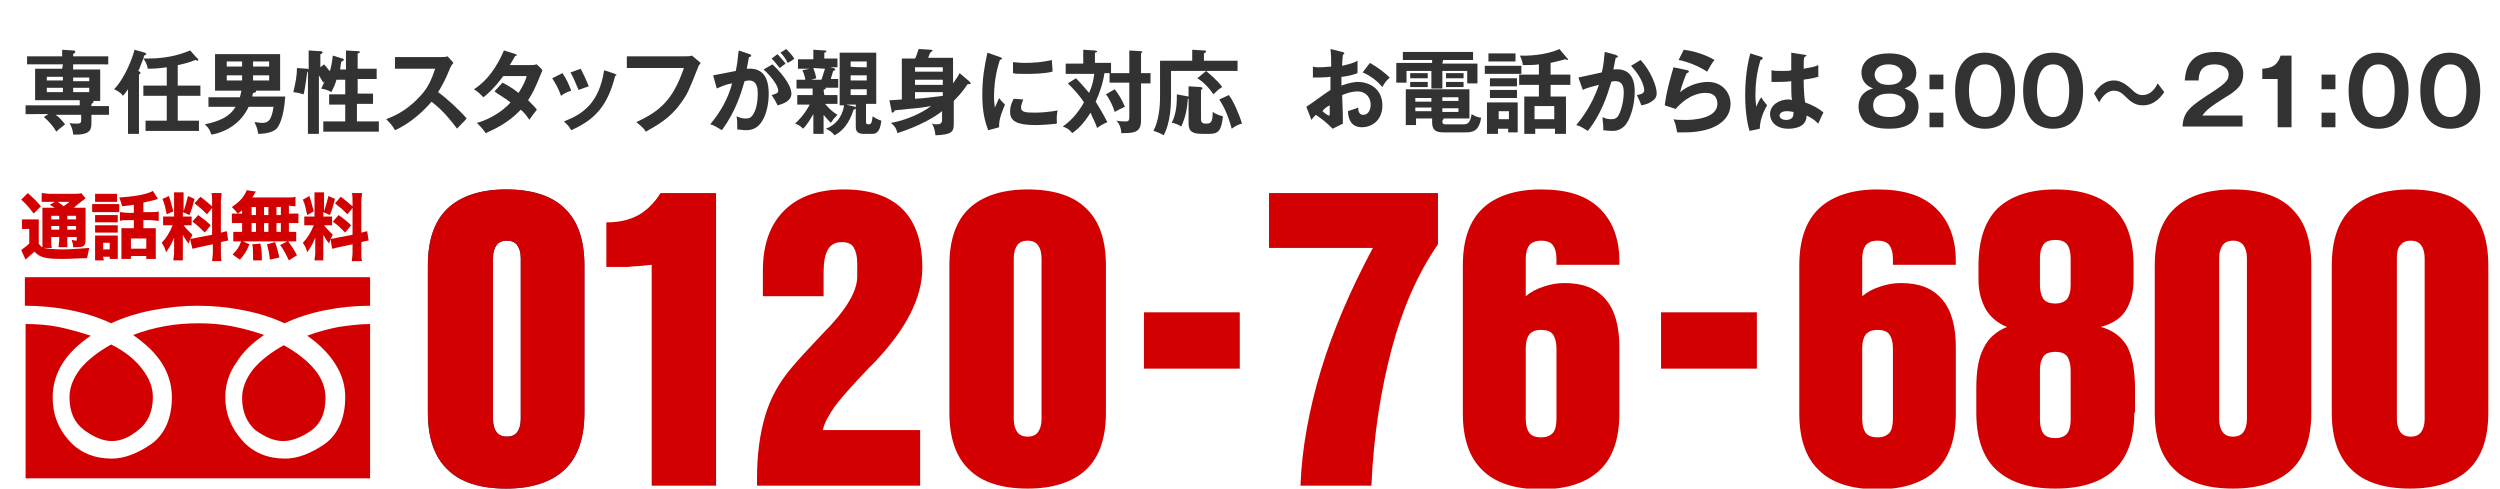 <?xml version="1.0" encoding="utf-8"?>
<!-- Generator: Adobe Illustrator 27.7.0, SVG Export Plug-In . SVG Version: 6.00 Build 0)  -->
<svg version="1.1" id="レイヤー_1" xmlns="http://www.w3.org/2000/svg" xmlns:xlink="http://www.w3.org/1999/xlink" x="0px"
	 y="0px" viewBox="0 0 341.8 66.8" style="enable-background:new 0 0 341.8 66.8;" xml:space="preserve">
<style type="text/css">
	.st0{fill:#D20000;}
	.st1{fill:#232E80;}
	.st2{fill:#323232;}
</style>
<path class="st0" d="M3,30c0.3,0,0.4,0,0.8,0h0.8c0.3,0,0.5,0,0.7,0c0,0.3,0,0.5,0,1.1v2.2c0.2,0.3,0.4,0.5,0.7,0.6
	c0.4,0.1,1.4,0.2,2.6,0.2c1.1,0,2.1-0.1,3.6-0.2c-0.1,0.5-0.2,0.9-0.3,1.4c-1.1,0-2.1,0.1-3.3,0.1c-2.5,0-3.1-0.2-3.9-1
	c-0.5,0.5-0.6,0.5-1.2,1.1l-0.6-1.3C3.1,34,3.6,33.7,4,33.3v-2H3.6c-0.2,0-0.4,0-0.6,0V30z M3.8,26.4c0.8,0.7,1.2,1.1,1.8,1.8l-1,1
	c-0.6-0.8-1-1.3-1.7-1.9L3.8,26.4z M7.5,28.4C7.1,28.2,7,28.1,6.8,28l0.7-0.4H6.7c-0.5,0-0.7,0-1,0v-1.2c0.3,0,0.7,0.1,1.2,0.1h3
	c0.7,0,1,0,1.2-0.1l0.6,0.7c-0.1,0.1-0.1,0.1-0.5,0.4s-0.8,0.6-1.1,0.9h0.6c0.5,0,0.7,0,1,0c0,0.3,0,0.6,0,1.1v3.2
	c0,0.9-0.2,1.1-1.2,1.1c-0.1,0-0.3,0-0.5,0c0-0.4-0.1-0.7-0.2-1c0.2,0,0.4,0.1,0.5,0.1c0.2,0,0.2,0,0.2-0.2v-0.3H9.2v0.3
	c0,0.6,0,0.8,0,1.1H8c0-0.3,0.1-0.6,0.1-1.1v-0.3H7v0.4c0,0.6,0,0.9,0.1,1.1H5.8c0-0.3,0-0.6,0-1.1v-3.2c0-0.5,0-0.8,0-1.2
	c0.3,0,0.6,0,1.1,0C6.9,28.4,7.5,28.4,7.5,28.4z M7,29.4V30h1.1v-0.5H7V29.4z M7,31.4h1.1v-0.5H7V31.4z M7.9,27.6
	c0.3,0.2,0.4,0.3,0.8,0.6C9,28,9.2,27.8,9.5,27.6H7.9z M9.2,30h1.2v-0.5H9.2V30z M10.4,30.9H9.2v0.5h1.2V30.9z"/>
<path class="st0" d="M12.7,27.9c0.2,0,0.4,0,0.8,0h2c0.4,0,0.6,0,0.8,0V29c-0.2,0-0.3,0-0.8,0h-2.1c-0.4,0-0.5,0-0.8,0v-1.1H12.7z
	 M14.2,35.6H13c0-0.3,0-0.6,0-0.9V33c0-0.3,0-0.5,0-0.8c0.2,0,0.4,0,0.7,0h1.8c0.4,0,0.5,0,0.6,0c0,0.2,0,0.3,0,0.7v1.7
	c0,0.4,0,0.5,0,0.8H15v-0.3h-0.9L14.2,35.6L14.2,35.6z M13,26.5c0.3,0,0.4,0,0.8,0h1.4c0.4,0,0.6,0,0.8,0v1.1c-0.2,0-0.4,0-0.8,0
	h-1.4c-0.4,0-0.6,0-0.8,0V26.5z M13,29.4c0.2,0,0.3,0,0.6,0h1.9c0.3,0,0.4,0,0.6,0v1c-0.2,0-0.3,0-0.6,0h-1.9c-0.3,0-0.4,0-0.6,0
	V29.4z M13,30.8c0.2,0,0.3,0,0.6,0h1.9c0.3,0,0.4,0,0.6,0v1c-0.2,0-0.3,0-0.6,0h-1.9c-0.3,0-0.4,0-0.6,0V30.8z M14.1,34.1H15v-0.9
	h-0.9V34.1z M18.3,28c-0.6,0.1-0.8,0.1-1.6,0.2c-0.1-0.4-0.2-0.7-0.4-1.2c1.8-0.1,3.8-0.4,4.6-0.9l0.7,1.1c-0.1,0-0.1,0-0.3,0.1
	c-0.4,0.1-1.2,0.3-1.7,0.4V29h1c0.5,0,0.8,0,1.1-0.1v1.3c-0.3,0-0.7-0.1-1.1-0.1h-1v1.1h1c0.3,0,0.5,0,0.7,0c0,0.2,0,0.5,0,0.8v2.3
	c0,0.4,0,0.8,0,1.1H20V35h-2.1v0.4h-1.3c0-0.2,0-0.6,0-1V32c0-0.3,0-0.5,0-0.8c0.2,0,0.4,0,0.7,0h1v-1.1h-0.8c-0.5,0-0.8,0-1.1,0.1
	V29c0.3,0,0.6,0.1,1.1,0.1h0.8C18.3,29.1,18.3,28,18.3,28z M17.8,34H20v-1.4h-2.1V34H17.8z"/>
<path class="st0" d="M26,32.7c-0.1,0.2-0.1,0.3-0.2,0.6c-0.5-0.6-0.5-0.7-0.8-1.2c0,0.6,0,0.6,0,1v1.5c0,0.5,0,0.7,0,1h-1.3
	c0-0.3,0.1-0.6,0.1-1v-1.1c0-0.4,0-0.7,0-1c-0.4,1-0.7,1.4-1.1,2c-0.1-0.5-0.3-0.9-0.6-1.3c0.6-0.6,1.1-1.4,1.5-2.4h-0.4
	c-0.4,0-0.7,0-0.9,0v-1.2c0.2,0,0.4,0,0.9,0h0.6v-2.4c0-0.4,0-0.7,0-0.9h1.3c0,0.2,0,0.5,0,0.9v1.7c0.3-0.9,0.4-1.3,0.6-2.1l0.9,0.4
	c-0.3,1.1-0.4,1.5-0.7,2.2L25,29v0.6h0.4c0.4,0,0.6,0,0.8,0v1.2c-0.2,0-0.4,0-0.8,0h-0.3c0.3,0.4,0.7,0.8,1.2,1.3
	C26.2,32.3,26.2,32.4,26,32.7c0.2-0.1,0.6-0.1,0.9-0.2l2.1-0.4v-4.5c0-0.6,0-0.9-0.1-1.2h1.4c0,0.3-0.1,0.6-0.1,1.2v4.2
	c0.4-0.1,0.5-0.1,0.8-0.2l0.2,1.3c-0.3,0-0.5,0.1-1,0.2v1.4c0,0.6,0,0.9,0.1,1.2H29c0-0.3,0.1-0.6,0.1-1.2v-1.1l-1.9,0.4
	c-0.5,0.1-0.7,0.2-0.9,0.2L26,32.7z M23.1,26.8c0.3,0.9,0.4,1.4,0.6,2.1l-0.9,0.4c-0.2-0.9-0.3-1.5-0.6-2.1L23.1,26.8z M27.1,29.4
	c0.7,0.5,1.2,0.9,1.7,1.4l-0.8,1c-0.7-0.7-1-1-1.7-1.5L27.1,29.4z M27.4,26.9c0.8,0.6,1.1,0.9,1.7,1.4l-0.8,1
	c-0.7-0.7-0.8-0.8-1.7-1.5L27.4,26.9z"/>
<path class="st0" d="M33.3,28.6c-0.2,0.2-0.4,0.3-0.8,0.6c-0.3-0.4-0.5-0.6-0.8-0.9c0.9-0.6,1.4-1.1,1.8-1.8
	c0.1-0.2,0.2-0.3,0.2-0.5l1.3,0.2c-0.1,0.1-0.1,0.1-0.2,0.3c-0.1,0.2-0.2,0.3-0.3,0.5h4.7c0.6,0,0.9,0,1.2-0.1v1.3
	c-0.3,0-0.5,0-0.9-0.1v1.1h0.3c0.5,0,0.7,0,1,0v1.3c-0.3,0-0.5,0-1,0h-0.3v1.2h0.1c0.5,0,0.7,0,0.9,0V33c-0.3,0-0.5,0-0.9,0h-0.2
	c0.5,0.7,0.8,1.1,1.2,1.9l-1.1,0.7c-0.4-0.8-0.6-1.3-1.2-2.1l1-0.5h-6.6c-0.4,0-0.6,0-0.8,0v-1.3c0.3,0,0.5,0,1,0h0.2v-1.2h-0.4
	c-0.4,0-0.7,0-1,0v-1.3c0.3,0,0.5,0,1,0h0.4v-0.6C33.1,28.6,33.3,28.6,33.3,28.6z M31.8,34.8c0.6-0.6,0.9-1,1.2-1.9l1.1,0.5
	c-0.4,1-0.7,1.4-1.3,2.1L31.8,34.8z M34.4,29.4H35v-1.1h-0.6V29.4z M34.4,31.7H35v-1.2h-0.6V31.7z M34.6,35.6c0-0.2,0-0.3,0-0.4
	c0-0.5,0-1.3-0.1-1.8l1.1-0.1c0.2,1,0.2,1.4,0.2,2.3H34.6z M36.1,29.4h0.6v-1.1h-0.6V29.4z M36.1,31.7h0.6v-1.2h-0.6V31.7z
	 M36.9,35.5c-0.1-1-0.2-1.3-0.4-2.1l1.1-0.3c0.3,0.8,0.4,1.3,0.6,2.1L36.9,35.5z M38.4,29.4v-1.1h-0.6v1.1H38.4z M38.4,31.7v-1.2
	h-0.6v1.2H38.4z"/>
<path class="st0" d="M45.2,32.7c-0.1,0.2-0.1,0.3-0.2,0.6c-0.5-0.6-0.5-0.7-0.8-1.2c0,0.6,0,0.6,0,1v1.5c0,0.5,0,0.7,0,1H43
	c0-0.3,0.1-0.6,0.1-1v-1.1c0-0.4,0-0.7,0-1c-0.4,1-0.7,1.4-1.1,2c-0.1-0.5-0.3-0.9-0.6-1.3c0.6-0.6,1.1-1.4,1.5-2.4h-0.4
	c-0.4,0-0.7,0-0.9,0v-1.2c0.2,0,0.4,0,0.9,0H43v-2.4c0-0.4,0-0.7,0-0.9h1.3c0,0.2,0,0.5,0,0.9v1.7c0.3-0.9,0.4-1.3,0.6-2.1l0.9,0.4
	c-0.3,1.1-0.4,1.5-0.7,2.2L44.2,29v0.6h0.4c0.4,0,0.6,0,0.8,0v1.2c-0.2,0-0.4,0-0.8,0h-0.3c0.3,0.4,0.7,0.8,1.2,1.3
	C45.4,32.3,45.3,32.4,45.2,32.7c0.2-0.1,0.6-0.1,0.9-0.2l2.1-0.4v-4.5c0-0.6,0-0.9-0.1-1.2h1.4c0,0.3-0.1,0.6-0.1,1.2v4.2
	c0.4-0.1,0.5-0.1,0.8-0.2l0.2,1.3c-0.3,0-0.5,0.1-1,0.2v1.4c0,0.6,0,0.9,0.1,1.2h-1.4c0-0.3,0.1-0.6,0.1-1.2v-1.1l-1.9,0.4
	c-0.5,0.1-0.7,0.2-0.9,0.2L45.2,32.7z M42.3,26.8c0.3,0.9,0.4,1.4,0.6,2.1L42,29.4c-0.2-0.9-0.3-1.5-0.6-2.1L42.3,26.8z M46.3,29.4
	c0.7,0.5,1.2,0.9,1.7,1.4l-0.8,1c-0.7-0.7-1-1-1.7-1.5L46.3,29.4z M46.6,26.9c0.8,0.6,1.1,0.9,1.7,1.4l-0.8,1
	c-0.7-0.7-0.8-0.8-1.7-1.5L46.6,26.9z"/>
<g>
	<path class="st1" d="M58.5,36.3c0-3.5,0.9-6.1,2.7-7.8c1.8-1.7,4.5-2.6,8-2.6c3.6,0,6.3,0.9,8,2.6c1.8,1.7,2.7,4.3,2.7,7.8v20.1
		c0,3.5-0.9,6.1-2.7,7.8c-1.8,1.7-4.5,2.6-8,2.6c-3.6,0-6.3-0.9-8-2.6c-1.8-1.7-2.7-4.3-2.7-7.8C58.5,56.4,58.5,36.3,58.5,36.3z
		 M67.4,35.3v22c0,0.8,0.2,1.4,0.5,1.8c0.3,0.4,0.8,0.6,1.4,0.6s1.1-0.2,1.4-0.6c0.3-0.4,0.5-1,0.5-1.8v-22c0-0.8-0.2-1.4-0.5-1.8
		s-0.8-0.6-1.4-0.6s-1.1,0.2-1.4,0.6C67.6,33.9,67.4,34.5,67.4,35.3z"/>
</g>
<g>
	<path class="st0" d="M58.5,36.3c0-3.5,0.9-6.1,2.7-7.8c1.8-1.7,4.5-2.6,8-2.6c3.6,0,6.3,0.9,8,2.6c1.8,1.7,2.7,4.3,2.7,7.8v20.1
		c0,3.5-0.9,6.1-2.7,7.8c-1.8,1.7-4.5,2.6-8,2.6c-3.6,0-6.3-0.9-8-2.6c-1.8-1.7-2.7-4.3-2.7-7.8C58.5,56.4,58.5,36.3,58.5,36.3z
		 M67.4,35.3v22c0,0.8,0.2,1.4,0.5,1.8c0.3,0.4,0.8,0.6,1.4,0.6s1.1-0.2,1.4-0.6c0.3-0.4,0.5-1,0.5-1.8v-22c0-0.8-0.2-1.4-0.5-1.8
		s-0.8-0.6-1.4-0.6s-1.1,0.2-1.4,0.6C67.6,33.9,67.4,34.5,67.4,35.3z"/>
	<path class="st0" d="M89.1,66.4V36.2c-1,0.1-1.7,0.2-2.2,0.2s-0.8,0.1-1.1,0.1h-2.9v-6.1H83c1.6,0,3-0.3,4.3-1c1.2-0.7,2.2-1.7,3-3
		h7.6v40H89.1z"/>
	<path class="st0" d="M103.5,66.4v-1.1c0-3.2,0.4-6,1.1-8.4s1.9-4.6,3.6-6.6c1-1.2,2.4-2.7,4.2-4.6c3.2-3.2,4.8-5.8,4.8-7.9V36
		c0-1-0.2-1.7-0.5-2.2s-0.9-0.7-1.6-0.7c-0.8,0-1.5,0.3-1.9,1s-0.6,1.7-0.6,3.2v3.2h-8.3V37c0-3.6,1-6.3,2.9-8.2
		c1.9-1.9,4.6-2.9,8.2-2.9c3.5,0,6.2,0.9,8,2.7s2.7,4.5,2.7,8c0,4.1-2.2,8.4-6.6,13l-0.7,0.7c-2.3,2.4-3.8,4.1-4.7,5.3
		c-0.8,1.2-1.4,2.2-1.6,3.2h13.3v7.6H103.5z"/>
	<path class="st0" d="M129.8,36.3c0-3.5,0.9-6.1,2.7-7.8c1.8-1.7,4.5-2.6,8-2.6c3.6,0,6.3,0.9,8,2.6c1.8,1.7,2.7,4.3,2.7,7.8v20.1
		c0,3.5-0.9,6.1-2.7,7.8c-1.8,1.7-4.5,2.6-8,2.6c-3.6,0-6.3-0.9-8-2.6c-1.8-1.7-2.7-4.3-2.7-7.8V36.3z M138.6,35.3v22
		c0,0.8,0.2,1.4,0.5,1.8c0.3,0.4,0.8,0.6,1.4,0.6c0.6,0,1.1-0.2,1.4-0.6c0.3-0.4,0.5-1,0.5-1.8v-22c0-0.8-0.2-1.4-0.5-1.8
		s-0.8-0.6-1.4-0.6c-0.6,0-1.1,0.2-1.4,0.6C138.8,33.9,138.6,34.5,138.6,35.3z"/>
	<path class="st0" d="M156.4,50.4v-7.7h13.1v7.7H156.4z"/>
	<path class="st0" d="M177.8,66.4c0.2-5.2,1.2-10.5,2.8-15.8s4-10.9,7.1-16.7h-14.2v-7.5h23.1v7c-2.7,3.9-4.8,8.6-6.3,14.2
		s-2.5,11.9-2.8,18.8H177.8z"/>
	<path class="st0" d="M212.8,36.2v-0.8c0-0.9-0.2-1.5-0.5-1.9s-0.9-0.6-1.6-0.6c-0.7,0-1.2,0.2-1.6,0.6c-0.3,0.4-0.5,1-0.5,1.9v5.1
		c0.7-0.6,1.5-1,2.4-1.3s1.8-0.5,2.9-0.5c2.5,0,4.3,0.7,5.6,2.2s1.9,3.7,1.9,6.6v9c0,3.5-0.9,6.1-2.7,7.8c-1.8,1.7-4.5,2.6-8,2.6
		c-3.6,0-6.3-0.9-8-2.6c-1.8-1.7-2.7-4.3-2.7-7.8V36.3c0-3.5,0.9-6.1,2.7-7.8c1.8-1.7,4.5-2.6,8-2.6s6.1,0.8,7.9,2.5
		s2.8,4.1,2.8,7.3v0.5H212.8z M212.8,57.3v-9.7c0-0.8-0.2-1.5-0.5-1.9s-0.9-0.6-1.6-0.6c-0.7,0-1.2,0.2-1.6,0.6
		c-0.3,0.4-0.5,1-0.5,1.9v9.7c0,0.9,0.2,1.5,0.5,1.9s0.9,0.6,1.6,0.6c0.7,0,1.2-0.2,1.6-0.6C212.6,58.9,212.8,58.2,212.8,57.3z"/>
	<path class="st0" d="M227.1,50.4v-7.7h13.1v7.7H227.1z"/>
	<path class="st0" d="M258.8,36.2v-0.8c0-0.9-0.2-1.5-0.5-1.9s-0.9-0.6-1.6-0.6c-0.7,0-1.2,0.2-1.6,0.6c-0.3,0.4-0.5,1-0.5,1.9v5.1
		c0.7-0.6,1.5-1,2.4-1.3s1.8-0.5,2.9-0.5c2.5,0,4.3,0.7,5.6,2.2c1.3,1.5,1.9,3.7,1.9,6.6v9c0,3.5-0.9,6.1-2.7,7.8
		c-1.8,1.7-4.5,2.6-8,2.6c-3.6,0-6.3-0.9-8-2.6c-1.8-1.7-2.7-4.3-2.7-7.8V36.3c0-3.5,0.9-6.1,2.7-7.8c1.8-1.7,4.5-2.6,8-2.6
		s6.1,0.8,7.9,2.5s2.8,4.1,2.8,7.3v0.5H258.8z M258.8,57.3v-9.7c0-0.8-0.2-1.5-0.5-1.9s-0.9-0.6-1.6-0.6c-0.7,0-1.2,0.2-1.6,0.6
		c-0.3,0.4-0.5,1-0.5,1.9v9.7c0,0.9,0.2,1.5,0.5,1.9s0.9,0.6,1.6,0.6s1.2-0.2,1.6-0.6C258.6,58.9,258.8,58.2,258.8,57.3z"/>
	<path class="st0" d="M291.8,56.4c0,3.5-0.9,6.1-2.7,7.8c-1.8,1.7-4.5,2.6-8.1,2.6s-6.3-0.9-8.1-2.6c-1.8-1.7-2.7-4.3-2.7-7.8v-3.3
		c0-2.4,0.3-4.2,1-5.5c0.6-1.3,1.7-2.3,3.2-2.9c-1.3-0.5-2.3-1.4-2.9-2.4c-0.6-1.1-1-2.4-1-4v-2c0-3.5,0.9-6.1,2.6-7.8
		c1.8-1.7,4.4-2.6,7.9-2.6s6.2,0.9,8,2.6s2.7,4.3,2.7,7.8v2c0,1.7-0.4,3.1-1.1,4.2s-1.9,1.8-3.4,2.2c1.6,0.4,2.8,1.3,3.6,2.6
		c0.7,1.3,1.1,3.3,1.1,5.8v3.3H291.8z M278.9,35.3V39c0,0.8,0.2,1.5,0.5,1.9s0.9,0.6,1.6,0.6s1.2-0.2,1.6-0.6c0.3-0.4,0.5-1,0.5-1.9
		v-3.7c0-0.9-0.2-1.5-0.5-1.9s-0.9-0.6-1.6-0.6s-1.3,0.2-1.6,0.6S278.9,34.4,278.9,35.3z M278.9,50.6v6.8c0,0.9,0.2,1.5,0.5,1.9
		s0.9,0.6,1.6,0.6s1.2-0.2,1.6-0.6c0.3-0.4,0.5-1,0.5-1.9v-6.8c0-0.8-0.2-1.5-0.5-1.9s-0.9-0.6-1.6-0.6s-1.3,0.2-1.6,0.6
		S278.9,49.7,278.9,50.6z"/>
	<path class="st0" d="M294.6,36.3c0-3.5,0.9-6.1,2.7-7.8c1.8-1.7,4.5-2.6,8-2.6c3.6,0,6.3,0.9,8,2.6c1.8,1.7,2.7,4.3,2.7,7.8v20.1
		c0,3.5-0.9,6.1-2.7,7.8c-1.8,1.7-4.5,2.6-8,2.6c-3.6,0-6.3-0.9-8-2.6c-1.8-1.7-2.7-4.3-2.7-7.8V36.3z M303.4,35.3v22
		c0,0.8,0.2,1.4,0.5,1.8c0.3,0.4,0.8,0.6,1.4,0.6s1.1-0.2,1.4-0.6c0.3-0.4,0.5-1,0.5-1.8v-22c0-0.8-0.2-1.4-0.5-1.8
		s-0.8-0.6-1.4-0.6s-1.1,0.2-1.4,0.6C303.6,33.9,303.4,34.5,303.4,35.3z"/>
	<path class="st0" d="M318.8,36.3c0-3.5,0.9-6.1,2.7-7.8c1.8-1.7,4.5-2.6,8-2.6c3.6,0,6.3,0.9,8,2.6c1.8,1.7,2.7,4.3,2.7,7.8v20.1
		c0,3.5-0.9,6.1-2.7,7.8c-1.8,1.7-4.5,2.6-8,2.6c-3.6,0-6.3-0.9-8-2.6c-1.8-1.7-2.7-4.3-2.7-7.8V36.3z M327.7,35.3v22
		c0,0.8,0.2,1.4,0.5,1.8c0.3,0.4,0.8,0.6,1.4,0.6s1.1-0.2,1.4-0.6c0.3-0.4,0.5-1,0.5-1.8v-22c0-0.8-0.2-1.4-0.5-1.8
		s-0.8-0.6-1.4-0.6s-1.1,0.2-1.4,0.6C327.8,33.9,327.7,34.5,327.7,35.3z"/>
</g>
<path class="st0" d="M33.1,54.4c0-1.3,0.5-2.6,1.5-3.9c1-1.2,2.4-2.3,4.2-3.3c1.8,1,3.2,2.1,4.2,3.3s1.5,2.5,1.5,3.9
	c0,2-0.6,3.5-2,4.5c-1.3,0.9-2.6,1.4-3.8,1.4s-2.4-0.5-3.8-1.5C33.8,57.8,33.1,56.4,33.1,54.4z M15.3,60.3c-1.2,0-2.4-0.5-3.8-1.5
	c-1.3-1-2-2.4-2-4.5c0-1.3,0.5-2.6,1.5-3.9c1-1.2,2.4-2.3,4.2-3.3c1.8,0.9,3.2,2,4.2,3.3s1.5,2.5,1.5,3.9c0,2-0.7,3.5-2,4.5
	C17.7,59.8,16.5,60.3,15.3,60.3z M50.6,44.3v21.1H3.5V44.3c1.5,0,3,0.1,4.5,0.4c1.4,0.3,2.9,0.7,4.4,1.2c-1.6,1.1-2.9,2.3-3.8,3.7
	s-1.4,3-1.4,4.7c0,2.3,0.7,4.2,2.2,5.9s3.5,2.5,5.9,2.5c1.7,0,3.5-0.7,5.4-2c1.8-1.3,2.8-3.5,2.8-6.4c0-1.7-0.5-3.3-1.4-4.7
	s-2.2-2.6-3.9-3.8c2.9-1.1,5.8-1.6,8.9-1.6c1.5,0,3,0.1,4.6,0.4c1.5,0.3,3,0.7,4.4,1.2c-1.6,1.1-2.9,2.3-3.8,3.8
	c-1,1.4-1.5,3-1.5,4.7c0,2.3,0.8,4.2,2.3,5.9s3.5,2.5,5.9,2.5c1.7,0,3.5-0.7,5.4-2c1.8-1.3,2.8-3.5,2.8-6.4c0-1.7-0.5-3.2-1.4-4.6
	c-0.9-1.4-2.2-2.7-3.8-3.8c1.3-0.5,2.8-0.9,4.3-1.2C47.7,44.5,49.2,44.3,50.6,44.3z M50.6,37.9v3.9c-2,0-4.1,0.2-6.1,0.6
	c-2,0.4-3.9,1-5.6,1.8c-1.7-0.8-3.6-1.4-5.7-1.8c-2-0.4-4.1-0.6-6.2-0.6c-2,0-4,0.2-6.1,0.6c-2.1,0.4-4,1-5.7,1.8
	c-1.7-0.8-3.6-1.4-5.6-1.8c-2-0.4-4.1-0.6-6.2-0.6v-3.9H50.6z"/>
<g>
	<path class="st2" d="M8.6,8.8H3.7V7.7h4.8V6.8L10,6.9c0.1,0,0.3,0,0.3,0.2c0,0.1-0.1,0.1-0.3,0.3v0.3h4.8v1.1H10v0.7h3.7v4.3h-1
		c0,0,0.1,0.1,0.1,0.1c0,0.1-0.1,0.2-0.3,0.3v0.3h2.4v1.2h-2.4v1c0,0.9,0,1.8-2.5,1.7c0-0.3-0.1-0.9-0.5-1.6c0.2,0.1,0.6,0.1,1,0.1
		c0.5,0,0.6-0.1,0.6-0.5v-0.7H7.6C8.1,16,8.4,16.4,8.9,17c-0.1,0.1-0.7,0.5-1.2,1c-0.4-0.7-1-1.4-1.7-2l0.6-0.4H3.5v-1.2h7.4v-0.7
		H4.8V9.4h3.7L8.6,8.8L8.6,8.8z M8.6,10.5H6.4v0.5h2.2C8.6,11.1,8.6,10.5,8.6,10.5z M8.6,12H6.4v0.6h2.2C8.6,12.6,8.6,12,8.6,12z
		 M10,11.1h2.2v-0.5H10V11.1z M10,12.6h2.2v-0.6H10V12.6z"/>
	<path class="st2" d="M26.9,7.9C27,8,27.1,8,27.1,8.2c0,0.1,0,0.1-0.1,0.1c-0.1,0-0.2-0.1-0.3-0.1c-0.7,0.3-1.4,0.5-2.4,0.7v2.8h3.1
		v1.4h-3.1v3.4h2.9v1.4h-7.3v-1.4h2.9v-3.4h-3.2v-1.4h3.2V9.2c-1.4,0.2-2.2,0.2-2.6,0.2c-0.1-0.7-0.4-1.1-0.6-1.4
		c-0.5,1.2-0.5,1.4-0.7,1.7c0.2,0.1,0.3,0.1,0.3,0.3c0,0.1-0.1,0.1-0.2,0.2v8.1h-1.5v-6.1c-0.4,0.6-0.6,0.8-0.7,0.9
		c-0.3-0.5-1-0.8-1.2-0.9c1-1,2.2-3.2,2.8-5.4l1.4,0.4c0.1,0.1,0.2,0.1,0.2,0.2c0,0.1-0.1,0.1-0.3,0.2c0,0.1-0.1,0.3-0.1,0.4
		c0.3,0,0.6,0,0.7,0c3.1,0,4.9-0.8,5.7-1.1L26.9,7.9z"/>
	<path class="st2" d="M39,13.2c-0.2,3-0.9,4.1-1.2,4.4c-0.7,0.7-2.3,0.7-2.5,0.7c-0.1-0.8-0.3-1.1-0.5-1.6c0.3,0,0.7,0.1,1,0.1
		c0.7,0,1.3-0.1,1.6-2.2H34c-1.4,3-4.3,3.7-5.1,3.8c-0.3-0.9-0.6-1.1-0.9-1.4c1.9-0.4,3.4-1,4.2-2.4h-3.7v-1.3h4.3
		c0.1-0.3,0.1-0.5,0.2-0.9h-3.6v-5h8.9v5H35c0.1,0.2-0.2,0.3-0.4,0.3c-0.1,0.3-0.1,0.4-0.1,0.5H39z M33.1,9.1V8.4H31v0.7H33.1z
		 M31,10.3V11h2.1v-0.7H31z M36.8,9.1V8.4h-2.2v0.7H36.8z M34.6,10.3V11h2.2v-0.7H34.6z"/>
	<path class="st2" d="M46.8,8C46.9,8,47,8,47,8.2c0,0.1-0.1,0.1-0.3,0.2c-0.1,0.2-0.1,0.4-0.2,1.1h0.8V6.9l1.7,0.1
		c0.2,0,0.2,0.1,0.2,0.1c0,0.2-0.3,0.2-0.3,0.2v2.1h2.6v1.4h-2.6v2H51v1.4h-2.2v2.4h3v1.4h-7.6v-1.4h3v-2.3H45v-1.4h2.2v-2h-1.2
		c-0.2,0.7-0.3,0.9-0.7,1.7c-0.4-0.3-1-0.4-1.4-0.5c0.1-0.1,0.2-0.4,0.5-1l-0.2,0.2c-0.2-0.3-0.4-0.7-0.6-1v8h-1.5V9.8
		c-0.1,0-0.1,0-0.1,0.1c-0.1,0.6-0.3,2.4-0.5,3c-0.3-0.1-0.6-0.2-1.4-0.3c0.3-1.3,0.5-2.2,0.5-3.3L42,9.4c0.1,0,0.1,0,0.2,0.1V6.9
		l1.6,0.1c0.1,0,0.3,0,0.3,0.2c0,0.1-0.2,0.2-0.3,0.2v1.8l0.5-0.4c0.4,0.4,0.7,0.9,0.8,0.9c0.1-0.2,0.3-1.1,0.4-2.1L46.8,8z"/>
	<path class="st2" d="M54,9.4V7.8h6.3c0.2,0,0.7,0,0.9-0.1l0.8,0.9c-0.3,0.3-0.4,0.6-0.5,0.8c-0.5,1.2-0.8,1.9-1.6,3.2
		c1,0.7,2.9,2.4,3.9,3.6c-0.4,0.5-1.2,1.2-1.3,1.4c-0.7-0.9-1.7-2.3-3.5-3.7c-0.9,1.1-2.9,3-5,3.9c-0.4-0.7-0.6-0.9-1.2-1.5
		c0.7-0.3,2.5-0.9,4.4-2.9c1.4-1.4,1.8-2.6,2.3-4L54,9.4L54,9.4z"/>
	<path class="st2" d="M68.7,11.3c0.6,0.3,1.3,0.7,2.2,1.4c0.7-1.1,1-1.8,1.1-2.3h-3.2c-0.2,0.3-1.3,1.8-2.7,2.9
		c-0.5-0.5-0.7-0.7-1.3-1.1c1.9-1.2,3.2-3.2,4.1-5.3l1.6,0.5c0.1,0.1,0.2,0.1,0.2,0.1c0,0.1-0.2,0.1-0.3,0.2
		c-0.2,0.4-0.4,0.7-0.7,1.2h2.9c0.5,0,0.7-0.1,0.8-0.1l0.7,0.7C74.2,9.6,74.1,9.8,74,10c-0.9,2.2-1.1,2.6-1.8,3.7
		c0.7,0.7,1,1,1.2,1.3c-0.3,0.4-0.9,1.1-1,1.4c-0.3-0.4-0.6-0.9-1.2-1.4c-1.8,1.9-3.7,2.7-4.8,3.2c-0.2-0.3-0.5-0.7-1.2-1.4
		c1.2-0.3,3.3-1.3,4.6-2.8c-0.9-0.7-1.7-1.1-2.2-1.5L68.7,11.3z"/>
	<path class="st2" d="M76.9,10c0.5,0.7,0.9,1.6,1.2,2.4c-0.3,0.1-0.9,0.3-1.4,0.7c-0.3-0.9-0.7-1.6-1.2-2.4L76.9,10z M84.1,10.1
		c0.1,0.1,0.2,0.1,0.2,0.1c0,0.1-0.1,0.1-0.2,0.2c-1,3.9-2.6,5.9-6,7.4c-0.4-0.7-0.7-0.9-1-1.2c2.6-1,4.8-2.5,5.5-7L84.1,10.1z
		 M79.4,9.4c0.3,0.6,0.7,1.4,1.1,2.4c-0.3,0.1-0.9,0.3-1.4,0.5c-0.3-0.7-0.7-1.7-1.1-2.4L79.4,9.4z"/>
	<path class="st2" d="M93.7,7.7c0.3,0,0.6,0,0.9-0.1l1.2,1c-0.1,0.2-0.3,0.3-0.4,0.7c-1.2,3-1.4,3.6-2.4,4.9c-1.4,2-3.3,3-4.7,3.8
		c-0.3-0.5-0.7-0.8-1.3-1.3c3.2-1.5,5-3,6.5-7.4h-7.8V7.7H93.7z"/>
	<path class="st2" d="M102.5,7.4c0.1,0.1,0.2,0.1,0.2,0.2c0,0.1-0.1,0.2-0.3,0.2c-0.1,0.5-0.2,1.1-0.3,1.6c1.4-0.1,3,0.3,3,3.4
		c0,1.4-0.3,2.6-0.7,3.4c-0.6,1.2-1.4,1.6-2.4,1.6c-0.5,0-0.9-0.1-1.2-0.1c0-0.9,0-1.3-0.1-1.8c0.3,0.1,0.6,0.3,1.2,0.3
		s0.9-0.1,1.3-1c0.4-0.9,0.4-2.2,0.4-2.4c0-0.5,0-1.8-1.2-1.8c-0.1,0-0.2,0-0.6,0.1c-0.5,1.7-1.2,4.1-3.1,6.7
		c-0.5-0.3-1.1-0.7-1.6-0.8c1.4-1.7,2.4-3.4,3-5.6c-0.6,0.1-1,0.2-2.1,0.7l-0.5-1.8c0.5-0.1,2.7-0.5,3.1-0.6
		c0.3-1.4,0.3-2.4,0.4-2.8L102.5,7.4z M105.6,8.8c0.9,0.8,2.6,2.7,2.6,4c0,1-1.1,1.4-1.9,1.6c-0.2-0.5-0.6-1.1-0.8-1.4
		c0.7-0.2,0.9-0.3,0.9-0.6c0-0.7-1-2-2-2.9L105.6,8.8z M106.3,7.4c0.6,0.7,1,1.1,1.1,1.3c-0.3,0.2-0.5,0.4-0.8,0.6
		c-0.5-0.6-0.7-0.9-1.1-1.3L106.3,7.4z M107.5,6.7c0.1,0.1,0.7,0.7,1.1,1.3c-0.3,0.3-0.4,0.3-0.9,0.6c-0.3-0.6-0.6-1-1-1.4
		L107.5,6.7z"/>
	<path class="st2" d="M112.7,13h1.8v1.2h-1.7c0.3,0.3,0.7,0.9,1.7,1.5c-0.5,0.5-0.5,0.5-0.9,1.1c-0.3-0.3-0.5-0.5-1-1.1v2.6h-1.4
		v-2.7c-0.2,0.3-0.7,1.3-1.4,2c-0.5-0.5-0.8-0.6-1.1-0.7c1.2-1.1,1.8-2.2,2-2.6h-1.7V13h2.1v-0.9h-2.2v-1.2h1.2
		c0-0.1-0.1-0.7-0.4-1.3l1-0.2h-1.6V8.1h2.1V6.8l1.6,0.1c0.1,0,0.2,0.1,0.2,0.1c0,0.1-0.2,0.2-0.3,0.2v0.8h1.8v1.2h-1l0.4,0.1
		c0.1,0,0.3,0.1,0.3,0.2c0,0.1-0.2,0.2-0.3,0.2c-0.1,0.5-0.3,0.9-0.3,1.1h1v1.2h-1.8c0.1,0,0.1,0.1,0.1,0.1c0,0.1-0.2,0.1-0.3,0.2
		L112.7,13L112.7,13z M111.2,9.3c0.1,0.3,0.3,0.8,0.4,1.4l-0.7,0.2h1.4c0.2-0.5,0.3-1,0.5-1.5L111.2,9.3L111.2,9.3z M116.9,14.6
		c0.1,0,0.1,0.1,0.1,0.2c0,0.1-0.1,0.1-0.3,0.2c-0.3,0.9-0.9,2.6-2.6,3.5c-0.3-0.4-0.7-0.7-1.2-0.9c1.9-0.7,2.4-2.4,2.5-3.2h-0.6
		V7.2h5v7h-1.4v2.5c0,0.2,0.1,0.3,0.3,0.3c0.3,0,0.5,0,0.6-1.1c0.3,0.2,0.6,0.4,1.2,0.6c-0.1,0.8-0.3,1.8-1.2,1.8h-1.3
		c-0.5,0-1-0.2-1-0.9v-3.1h-1.3L116.9,14.6z M118.5,9.2V8.4h-2.2v0.7C116.2,9.2,118.5,9.2,118.5,9.2z M116.3,10.3v0.7h2.2v-0.7
		H116.3z M116.3,12.1V13h2.2v-0.8H116.3z"/>
	<path class="st2" d="M132.5,11.1c0.1,0.1,0.2,0.2,0.2,0.3c0,0.1-0.1,0.1-0.1,0.1c-0.1,0-0.2,0-0.3,0c-0.3,0.4-0.7,1.1-1.9,2.3V17
		c0,1.1-0.4,1.4-2.5,1.5c-0.1-0.8-0.3-1.4-0.5-1.6c0.2,0,0.3,0.1,0.5,0.1c0.7,0,0.9-0.1,0.9-0.7v-1.1c-1,0.8-3,2-6.1,3
		c-0.2-0.7-0.3-0.9-0.9-1.4c1.9-0.3,4.2-1.3,5.5-2.3c-1.7,0.3-2.1,0.3-3.2,0.4c-0.6,0.1-1.2,0.1-1.8,0.2c0,0.1-0.1,0.3-0.3,0.3
		c-0.1,0-0.1-0.1-0.1-0.2l-0.3-1.5c0.3,0,0.5,0,1.7-0.1V8h1.8c0.1-0.1,0.3-0.7,0.5-1.3l1.7,0.1c0.1,0,0.2,0.1,0.2,0.1
		c0,0.1-0.1,0.1-0.3,0.3c-0.1,0.1-0.2,0.5-0.3,0.7h3.4v3.5c0.5-0.7,0.7-1,0.9-1.4L132.5,11.1z M125.1,9.8h3.8V9.2h-3.8V9.8z
		 M128.9,10.9h-3.8v0.7h3.8V10.9z M128.9,12.6h-3.8v0.9c1.8-0.1,2-0.2,3.8-0.4V12.6z"/>
	<path class="st2" d="M136.7,7.8c0.2,0.1,0.3,0.1,0.3,0.2s-0.1,0.1-0.3,0.2c-0.2,0.7-0.8,2.4-0.8,5.1c0,0.7,0.1,0.9,0.1,1.4
		c0.1-0.1,0.4-0.9,0.6-1.3c0.2,0.3,0.5,0.6,0.8,0.9c-0.1,0.3-0.9,1.9-0.8,3.1l-1.5,0.4c-0.4-1.1-0.8-2.4-0.8-4.8
		c0-2.3,0.3-4,0.7-5.8L136.7,7.8z M139.9,13.6c-0.2,0.5-0.3,0.9-0.3,1.1c0,0.6,0.5,0.7,1.9,0.7c0.9,0,2-0.1,3.1-0.3
		c-0.2,0.8-0.1,1.5-0.1,1.8c-0.7,0.1-2.1,0.2-2.9,0.2c-2.5,0-3.5-0.5-3.5-1.8c0-0.3,0-0.9,0.5-1.8L139.9,13.6z M138.6,8.5
		c0.3,0,0.7,0.1,1.5,0.1c1.2,0,2.5-0.1,3.7-0.4c0.1,1.1,0.1,1.4,0.1,1.6c-1.3,0.3-2.6,0.3-3.9,0.3c-0.7,0-1.2,0-1.5-0.1V8.5z"/>
	<path class="st2" d="M147.1,10.7c0.7,0.7,1.3,1.4,1.8,2c0.5-1.1,0.6-1.8,0.7-2.6h-3.9V8.7h2.4V6.8l1.6,0.1c0.1,0,0.3,0.1,0.3,0.1
		c0,0.1-0.1,0.2-0.3,0.2v1.4h2.2V10h-0.9c-0.2,1.4-0.7,2.8-1.2,3.9c0.3,0.5,1,1.6,1.6,2.8c-0.7,0.3-1,0.5-1.4,0.8
		c-0.3-0.9-0.5-1.1-0.9-2.1c-1,1.6-1.8,2.3-2.5,2.8c-0.4-0.5-0.7-0.7-1.3-0.9c1-0.7,2-1.7,2.9-3.3c-0.7-1.1-1.6-2-2.2-2.6
		L147.1,10.7z M152.4,12.2c0.4,0.5,1,1.4,1.4,2.4c-0.2,0.1-0.5,0.2-1.4,0.7c-0.2-0.7-0.7-1.8-1.2-2.4L152.4,12.2z M157.3,10v1.4H156
		v5.1c0,1.7-1.1,1.7-2.7,1.7c0-0.9-0.5-1.6-0.7-1.7c0.5,0.1,1.2,0.1,1.3,0.1c0.5,0,0.5-0.2,0.5-0.8v-4.5h-2.7V10h2.7V6.9l1.6,0.1
		c0.1,0,0.2,0.1,0.2,0.1s-0.1,0.1-0.2,0.2V10L157.3,10L157.3,10z"/>
	<path class="st2" d="M169.2,8.3v1.4h-9.1v3.7c0,3.2-0.8,4.7-1,5.1c-0.5-0.3-1-0.5-1.4-0.6c0.7-1.4,0.9-3.1,0.9-4.7V8.3h4.4V6.8
		l1.6,0.1c0.1,0,0.3,0,0.3,0.1s-0.1,0.2-0.3,0.3v1H169.2z M162.5,13.2c0.1,0,0.2,0.1,0.2,0.1c0,0.1-0.1,0.2-0.3,0.2
		c-0.1,1.4-0.3,2.5-0.9,3.8c-0.3-0.2-0.9-0.5-1.3-0.5c0.7-1.4,0.7-2.9,0.7-3.9L162.5,13.2z M164.1,11.9c0.2,0,0.3,0.1,0.3,0.2
		c0,0.1-0.1,0.1-0.2,0.2v3.9c0,0.5,0.1,0.7,0.7,0.7s0.9-0.1,0.9-1.6c0.4,0.3,1,0.5,1.4,0.6c-0.2,1.9-0.6,2.4-1.8,2.4h-1.1
		c-1.7,0-1.8-0.7-1.8-1.6v-4.9L164.1,11.9z M164.9,9.7c0.1,0.1,1.6,1.3,2.2,2.2c-0.5,0.3-0.7,0.5-1.2,1c-0.7-1.1-1.8-2-2.2-2.2
		L164.9,9.7z M168,13c0.6,0.7,1.5,2.8,1.8,3.9c-0.5,0.1-1,0.4-1.4,0.7c-0.6-2.2-1.2-3.2-1.7-4L168,13z"/>
	<path class="st2" d="M183.5,7.1c0.1,0,0.3,0.1,0.3,0.2c0,0.1-0.1,0.1-0.2,0.2c-0.1,0.9-0.1,1.2-0.1,1.5c1.2-0.3,1.6-0.4,2.1-0.7
		c0,1.2,0,1.4,0,1.7c-1,0.4-2,0.5-2.2,0.5c0,0.2,0,1.1,0,1.2c1.1-0.4,1.9-0.5,2.2-0.5c1.7,0,3.4,1,3.4,3.2s-1.6,3-2.8,3
		c-1.8,0-1.9-1.7-1.9-2.2c0.2-0.1,1-0.3,1.4-0.5c0,0.3,0,1,0.7,1c0.6,0,1-0.6,1-1.4c0-0.9-0.6-1.8-1.8-1.8c-1,0-1.8,0.4-2.1,0.5
		c0.1,2.6,0.1,2.9,0.1,3.9l-1.4,0.7c-0.8-0.8-1.4-1.3-2.3-1.9c-0.3,0.3-0.4,0.4-0.6,0.7l-0.7-1.8c0.5-0.3,2.8-2,3.3-2.3
		c0-0.6,0-1.2,0-1.8c-0.7,0.1-1.8,0.1-2.4,0.1V9.1c0.3,0.1,0.5,0.1,1,0.1c0.5,0,1.3-0.1,1.5-0.1c0-0.5,0-1.8-0.1-2.4L183.5,7.1z
		 M180.8,15.2c0.1,0.1,0.7,0.6,0.9,0.6c0.1,0,0.1-0.1,0.1-0.3v-1.1C181.4,14.6,181.1,14.8,180.8,15.2z M187.3,8.6
		c0.9,0.5,2,1.3,2.7,2c-0.5,0.5-0.7,0.7-1,1.3c-0.6-0.7-1.5-1.5-2.7-2L187.3,8.6z"/>
	<path class="st2" d="M197.2,8.7h4.8v2.7h-1.4V9.7h-3.4v2.4h-1.5V9.7h-3.4v1.6h-1.4V8.6h4.9V8.2h-4V7.1h9.6v1.1h-4.1L197.2,8.7
		L197.2,8.7z M197.2,16.5c0,0.5,0.1,0.5,0.7,0.5h2.1c0.5,0,1,0,1.2-1.4c0.5,0.3,0.7,0.4,1.3,0.5c-0.3,1.9-1.2,2-2.2,2h-2.7
		c-0.9,0-1.8,0-1.8-1.4v-0.5h-2.2v0.9h-1.4v-4.9h8.7v4h-3.5L197.2,16.5L197.2,16.5z M195.2,10v0.7h-2.4V10H195.2z M195.2,11.2v0.7
		h-2.4v-0.7H195.2z M195.7,13.4h-2.2v0.5h2.2V13.4z M195.7,14.7h-2.2v0.5h2.2V14.7z M197.2,13.8h2.2v-0.5h-2.2V13.8z M197.2,15.3
		h2.2v-0.5h-2.2V15.3z M200.1,10v0.7h-2.4V10H200.1z M200.1,11.2v0.7h-2.4v-0.7H200.1z"/>
	<path class="st2" d="M208,9v1.1h-5V9H208z M207.5,14v4.1h-1.3v-0.5h-1.4v0.7h-1.5V14C203.4,14,207.5,14,207.5,14z M207.2,7.3v1.1
		h-3.7V7.3H207.2z M207.4,10.7v1.1h-3.7v-1.1H207.4z M207.4,12.3v1.1h-3.7v-1.1C203.6,12.3,207.4,12.3,207.4,12.3z M204.9,15.2v1.1
		h1.4v-1.1H204.9z M214.3,8c0.1,0.1,0.1,0.1,0.1,0.1c0,0.1-0.1,0.1-0.1,0.1c-0.1,0-0.2-0.1-0.3-0.1c-0.3,0.1-1.1,0.3-2,0.5v1.6h2.7
		v1.4h-2.7v1.6h2.1v5.1h-1.5v-0.7h-2.7v0.7h-1.5v-5.1h2v-1.6h-2.7v-1.4h2.7V8.8c-0.6,0.1-1.6,0.1-2.2,0.1c0-0.3-0.2-0.9-0.4-1.3
		c2.2,0.1,4.4-0.4,5.4-0.9L214.3,8z M209.8,16.3h2.7v-1.8h-2.7V16.3z"/>
	<path class="st2" d="M220.9,7.5c0.1,0.1,0.3,0.1,0.3,0.2c0,0.1-0.1,0.2-0.3,0.2c-0.2,1-0.3,1.4-0.3,1.6c0.9-0.1,2.9-0.1,2.9,3
		c0,1.9-0.6,3.7-1.2,4.5c-0.4,0.5-1,0.9-1.8,0.9c-0.1,0-0.7,0-1.3-0.1c0-0.1,0-0.2,0-0.4c0-0.4-0.1-0.9-0.1-1.4
		c0.2,0.1,0.5,0.3,1.2,0.3c0.4,0,0.7-0.1,0.9-0.4c0.3-0.4,0.8-1.8,0.8-3.3c0-1.4-0.7-1.5-1.2-1.5c-0.1,0-0.4,0-0.5,0.1
		c-0.6,2-1.4,4.4-3.2,6.7c-0.5-0.3-1.1-0.7-1.6-0.8c0.5-0.6,2.1-2.5,3.1-5.5c-0.7,0.2-1.7,0.4-2.2,0.7l-0.6-1.7
		c0.5-0.1,2.8-0.6,3.2-0.7c0.3-1.2,0.3-2.1,0.4-2.8L220.9,7.5z M224.3,8.2c1.4,1.5,2.2,3.6,2.2,4.5c0,0.6-0.2,0.9-0.9,1.3
		c-0.1,0.1-0.6,0.3-1.2,0.4c-0.2-0.6-0.4-0.9-0.6-1.4c0.5-0.1,1-0.2,1-0.7c0-0.1-0.1-1.5-1.8-3.3L224.3,8.2z"/>
	<path class="st2" d="M230.7,9.6c0.1,0,0.2,0.1,0.2,0.2c0,0.1-0.2,0.2-0.3,0.2c-0.3,0.7-0.7,1.8-0.9,2.6c1.3-1.1,2.9-1.4,3.8-1.4
		c2,0,3.1,1.5,3.1,3c0,2.4-2.4,3.9-6.3,3.9c-0.4,0-0.7,0-1,0c-0.1-0.5-0.2-1.2-0.5-1.8c0.4,0.1,0.9,0.1,1.7,0.1
		c0.7,0,4.3-0.1,4.3-2.2c0-0.7-0.3-1.5-1.6-1.5c-2.1,0-3.7,1.7-4.1,2.2l-1.5-0.5c0.3-2.2,0.7-3.4,1.2-5.2L230.7,9.6z M230.2,6.8
		c0.9,0.1,2.7,0.5,4.2,1.4c-0.4,0.5-0.6,0.9-1,1.6c-1.2-0.8-2.8-1.4-3.9-1.6L230.2,6.8z"/>
	<path class="st2" d="M240.9,7.8c0.1,0.1,0.1,0.1,0.1,0.2c0,0.1-0.2,0.2-0.3,0.2c-0.5,1.6-0.7,3.2-0.7,4.9c0,0.7,0.1,1.1,0.1,1.5
		c0.1-0.2,0.5-1.1,0.7-1.3c0.1,0.2,0.3,0.5,0.8,1.1c-0.6,1-1,2.2-1,3.2l-1.4,0.3c-0.2-0.6-0.6-2.3-0.6-4.9c0-1.3,0.1-3.5,0.7-5.7
		L240.9,7.8z M246.8,7.5c0.1,0,0.2,0.1,0.2,0.1c0,0.1-0.2,0.1-0.3,0.2c-0.1,0.3-0.1,0.6-0.1,1.6c1.1-0.2,1.6-0.3,2-0.5v1.6
		c-1,0.3-1.6,0.3-2,0.4c0,1.4,0.1,2.6,0.2,3.1c1.1,0.4,2,0.9,2.5,1.4c-0.2,0.3-0.6,1.3-0.7,1.5c-0.7-0.7-1.2-0.9-1.6-1.1
		c0,1.7-1.9,1.8-2.5,1.8c-1.8,0-2.5-1.1-2.5-2c0-1.2,1.2-2,2.5-2c0.2,0,0.3,0,0.5,0.1c-0.1-0.5-0.1-1.6-0.1-2.6
		c-0.7,0.1-1.4,0.1-1.8,0.1c-0.3,0-0.6,0-0.9,0V9.6c0.4,0.1,0.8,0.1,1.6,0.1c0.5,0,0.8,0,1.1-0.1c0-0.1,0-2.2,0-2.4L246.8,7.5z
		 M244.3,15.2c-0.7,0-1,0.3-1,0.6c0,0.3,0.3,0.6,0.9,0.6c0.1,0,1,0,1-0.8c0-0.1,0-0.2,0-0.3C245,15.3,244.8,15.2,244.3,15.2z"/>
	<path class="st2" d="M262.3,14.6c0,1-0.5,1.8-1,2.2c-0.9,0.7-2.1,0.8-3.1,0.8c-0.8,0-2.1-0.1-3.1-0.8c-0.5-0.4-1-1.2-1-2.2
		c0-1.9,1.5-2.4,2-2.5c-0.5-0.2-1.6-0.7-1.6-2.2c0-1.2,0.9-2.6,3.8-2.6s3.7,1.6,3.7,2.6c0,1.6-1.2,2-1.6,2.2
		C260.9,12.3,262.3,12.7,262.3,14.6z M256.1,14.4c0,1.3,1.2,1.6,2.2,1.6c1,0,2.2-0.3,2.2-1.6c0-0.7-0.5-1.6-2.2-1.6
		C256.5,12.8,256.1,13.6,256.1,14.4z M256.3,10.2c0,0.5,0.3,1.4,1.9,1.4c1.8,0,1.9-1,1.9-1.4c0-0.1-0.1-1.4-1.9-1.4
		C256.4,8.8,256.3,10,256.3,10.2z"/>
	<path class="st2" d="M265.7,10.2v2h-1.9v-2C263.8,10.2,265.7,10.2,265.7,10.2z M265.7,15.4v2h-1.9v-2H265.7z"/>
	<path class="st2" d="M275.5,12.4c0,1.8-0.5,5.2-4.1,5.2s-4.1-3.4-4.1-5.2c0-1.7,0.4-5.2,4.1-5.2C275.1,7.3,275.5,10.7,275.5,12.4z
		 M269.2,12.4c0,0.5,0,3.6,2.2,3.6c2.2,0,2.2-3,2.2-3.6s0-3.6-2.2-3.6C269.2,8.8,269.2,11.9,269.2,12.4z"/>
	<path class="st2" d="M284.8,12.4c0,1.8-0.5,5.2-4.1,5.2c-3.6,0-4.1-3.4-4.1-5.2c0-1.7,0.4-5.2,4.1-5.2
		C284.4,7.3,284.8,10.7,284.8,12.4z M278.5,12.4c0,0.5,0,3.6,2.2,3.6s2.2-3,2.2-3.6s0-3.6-2.2-3.6C278.5,8.8,278.5,11.9,278.5,12.4z
		"/>
	<path class="st2" d="M295.9,12.6c-0.3,0.4-1.2,1.8-2.9,1.8c-0.6,0-1.3-0.1-2.2-1c-0.7-0.7-1.1-1-1.8-1c-1,0-1.7,1-2,1.6l-0.7-1.2
		c0.3-0.5,1.2-1.8,2.7-1.8c0.3,0,1.1,0,2.3,1.1c0.7,0.7,1.1,0.9,1.6,0.9c1.2,0,1.8-1,2.1-1.6L295.9,12.6z"/>
	<path class="st2" d="M306.6,15.9v1.4h-8.2c0.1-2.1,1.1-2.8,4.2-4.8c1.8-1.2,2.1-1.6,2.1-2.3c0-1-1-1.4-1.9-1.4
		c-1.8,0-2.2,1.1-2.2,2.2h-1.9c0.1-0.9,0.2-3.9,4.2-3.9c2.5,0,3.8,1.4,3.8,3c0,1.4-0.7,2.2-2.6,3.3c-1.9,1.2-2.4,1.6-3,2.4H306.6z"
		/>
	<path class="st2" d="M313.2,17.4h-1.8v-6.6h-2.1V9.4c1-0.1,2-0.2,2.5-1.8h1.5V17.4z"/>
	<path class="st2" d="M319.3,10.2v2h-1.9v-2C317.4,10.2,319.3,10.2,319.3,10.2z M319.3,15.4v2h-1.9v-2H319.3z"/>
	<path class="st2" d="M329.3,12.4c0,1.8-0.5,5.2-4.1,5.2s-4.1-3.4-4.1-5.2c0-1.7,0.4-5.2,4.1-5.2C328.8,7.3,329.3,10.7,329.3,12.4z
		 M323,12.4c0,0.5,0,3.6,2.2,3.6c2.2,0,2.2-3,2.2-3.6s0-3.6-2.2-3.6C323,8.8,323,11.9,323,12.4z"/>
	<path class="st2" d="M339.1,12.4c0,1.8-0.5,5.2-4.1,5.2s-4.1-3.4-4.1-5.2c0-1.7,0.4-5.2,4.1-5.2C338.6,7.3,339.1,10.7,339.1,12.4z
		 M332.8,12.4c0,0.5,0,3.6,2.2,3.6s2.2-3,2.2-3.6s0-3.6-2.2-3.6C332.9,8.8,332.8,11.9,332.8,12.4z"/>
</g>
</svg>
